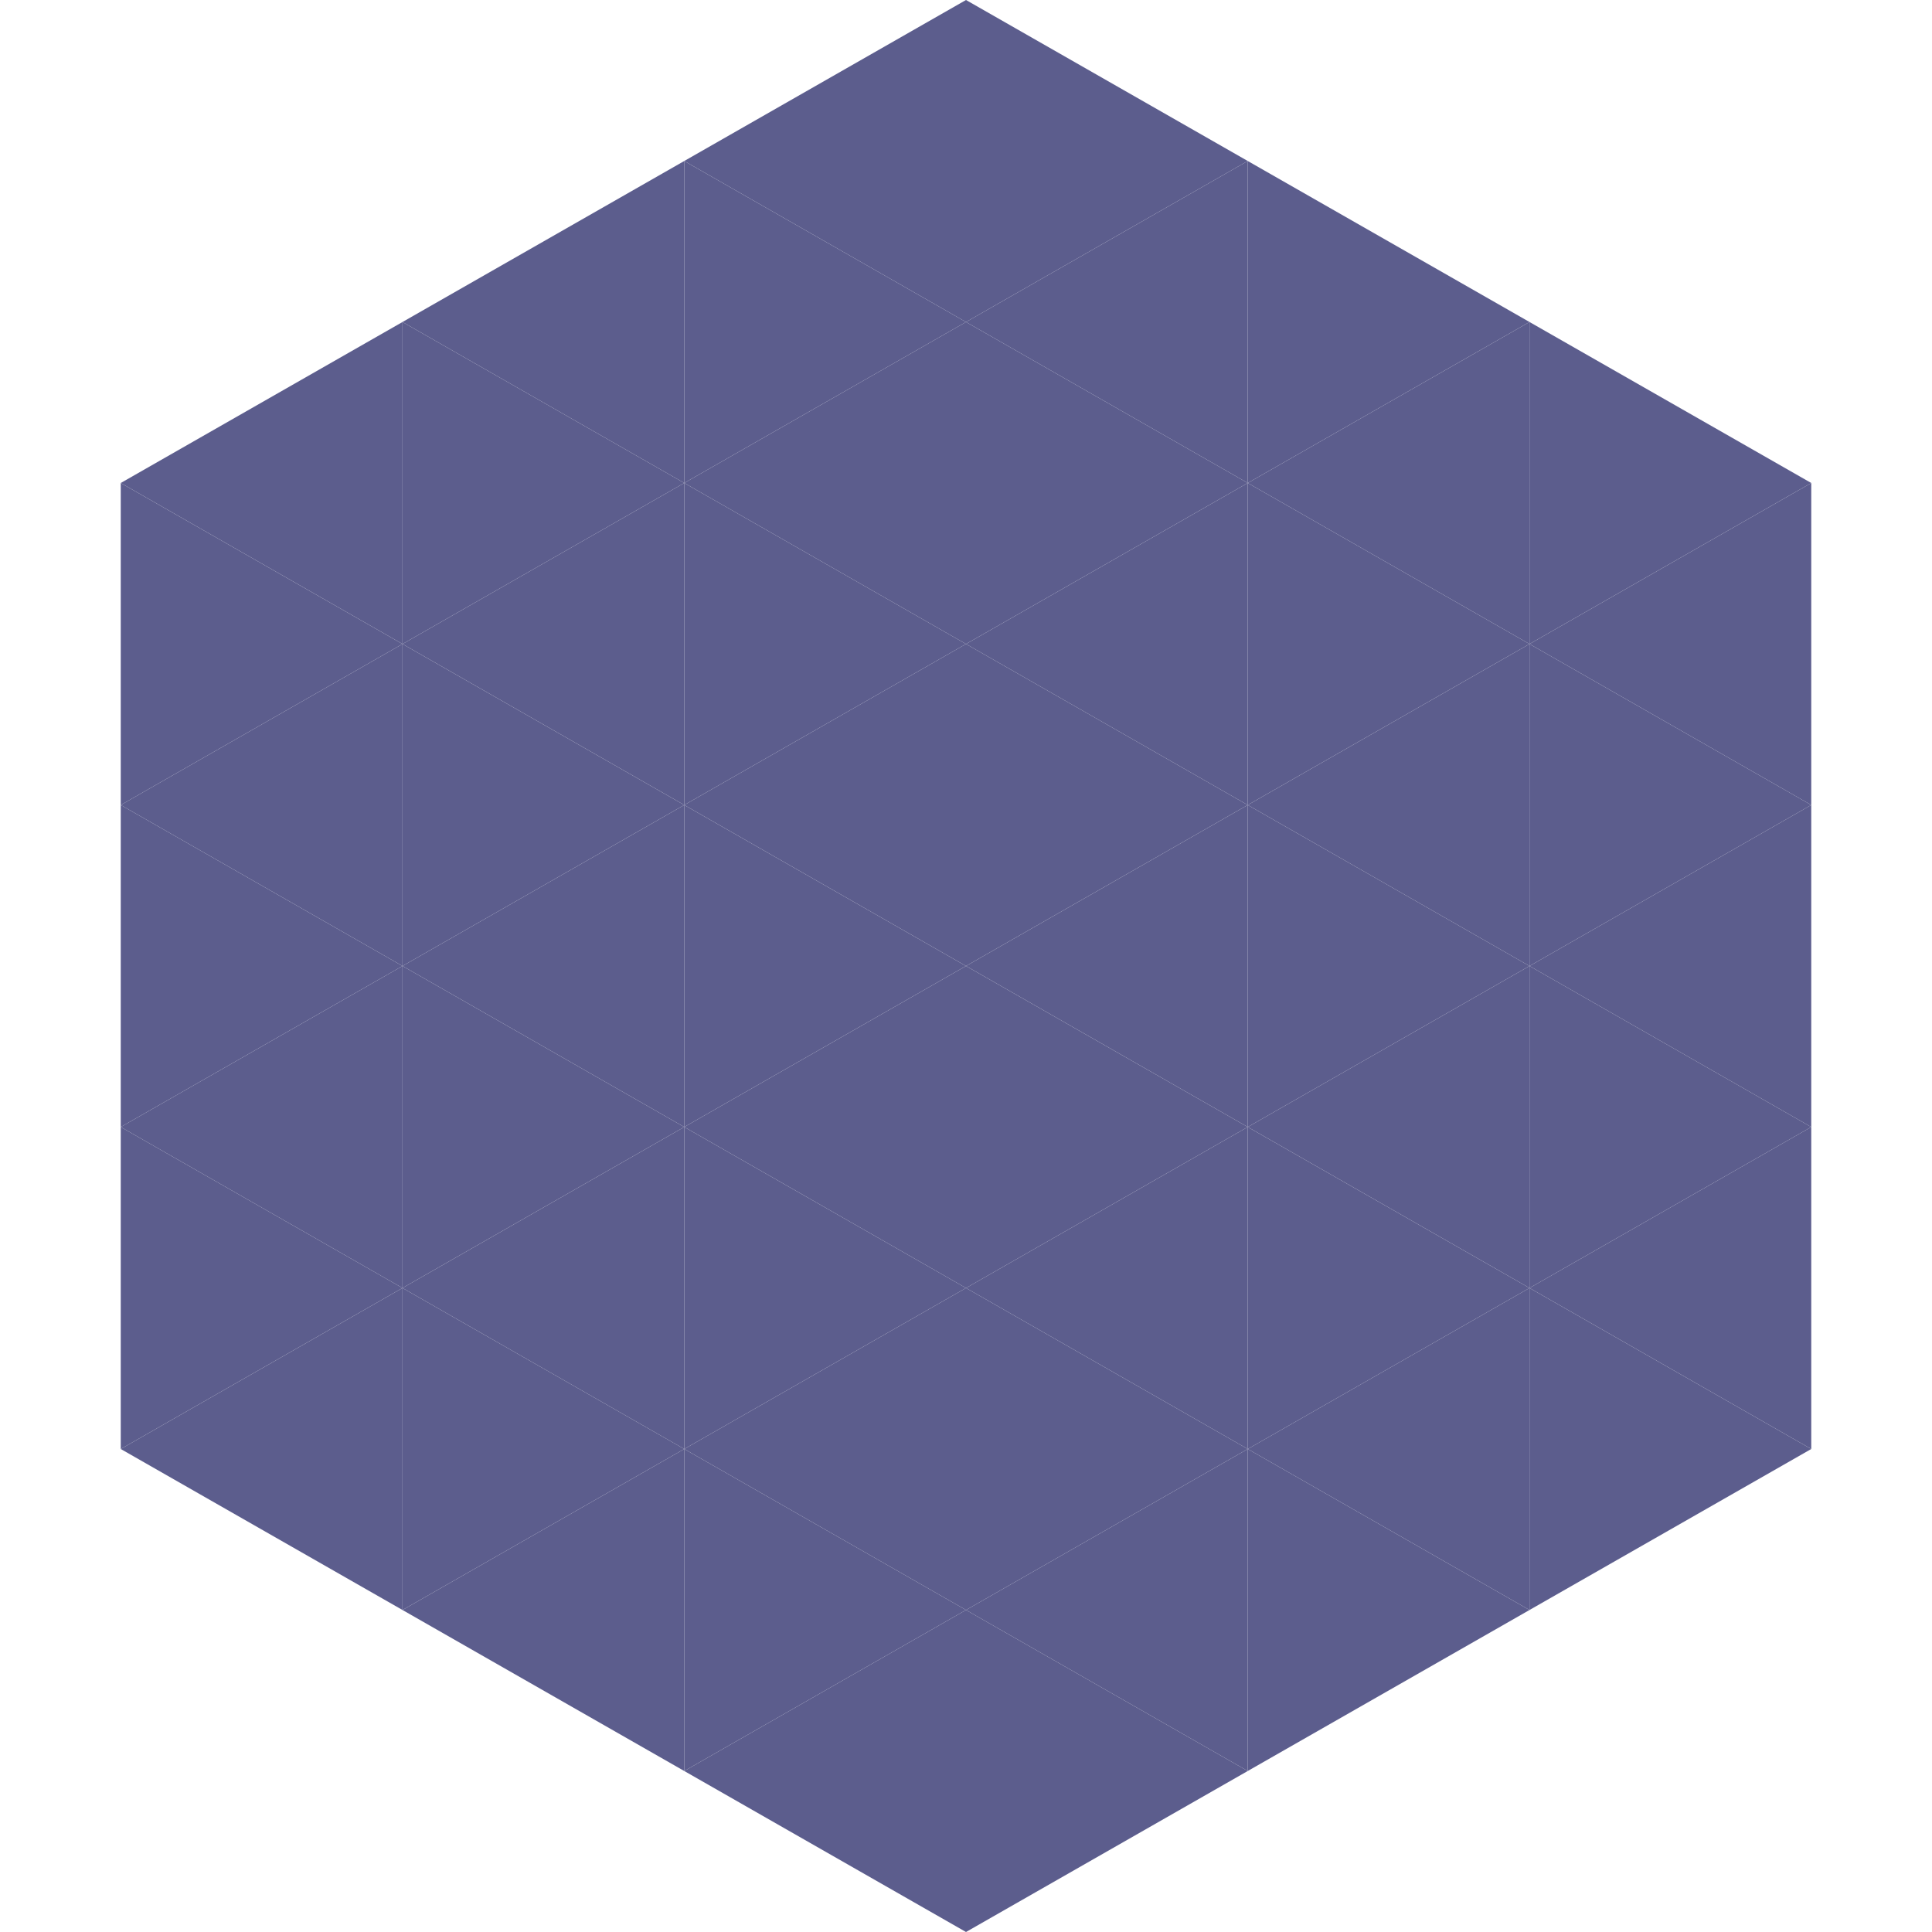 <?xml version="1.0"?>
<!-- Generated by SVGo -->
<svg width="240" height="240"
     xmlns="http://www.w3.org/2000/svg"
     xmlns:xlink="http://www.w3.org/1999/xlink">
<polygon points="50,40 15,60 50,80" style="fill:rgb(92,93,141)" />
<polygon points="190,40 225,60 190,80" style="fill:rgb(92,93,141)" />
<polygon points="15,60 50,80 15,100" style="fill:rgb(92,93,141)" />
<polygon points="225,60 190,80 225,100" style="fill:rgb(92,93,141)" />
<polygon points="50,80 15,100 50,120" style="fill:rgb(92,93,141)" />
<polygon points="190,80 225,100 190,120" style="fill:rgb(92,93,141)" />
<polygon points="15,100 50,120 15,140" style="fill:rgb(92,93,141)" />
<polygon points="225,100 190,120 225,140" style="fill:rgb(92,93,141)" />
<polygon points="50,120 15,140 50,160" style="fill:rgb(92,93,141)" />
<polygon points="190,120 225,140 190,160" style="fill:rgb(92,93,141)" />
<polygon points="15,140 50,160 15,180" style="fill:rgb(92,93,141)" />
<polygon points="225,140 190,160 225,180" style="fill:rgb(92,93,141)" />
<polygon points="50,160 15,180 50,200" style="fill:rgb(92,93,141)" />
<polygon points="190,160 225,180 190,200" style="fill:rgb(92,93,141)" />
<polygon points="15,180 50,200 15,220" style="fill:rgb(255,255,255); fill-opacity:0" />
<polygon points="225,180 190,200 225,220" style="fill:rgb(255,255,255); fill-opacity:0" />
<polygon points="50,0 85,20 50,40" style="fill:rgb(255,255,255); fill-opacity:0" />
<polygon points="190,0 155,20 190,40" style="fill:rgb(255,255,255); fill-opacity:0" />
<polygon points="85,20 50,40 85,60" style="fill:rgb(92,93,141)" />
<polygon points="155,20 190,40 155,60" style="fill:rgb(92,93,141)" />
<polygon points="50,40 85,60 50,80" style="fill:rgb(92,93,141)" />
<polygon points="190,40 155,60 190,80" style="fill:rgb(92,93,141)" />
<polygon points="85,60 50,80 85,100" style="fill:rgb(92,93,141)" />
<polygon points="155,60 190,80 155,100" style="fill:rgb(92,93,141)" />
<polygon points="50,80 85,100 50,120" style="fill:rgb(92,93,141)" />
<polygon points="190,80 155,100 190,120" style="fill:rgb(92,93,141)" />
<polygon points="85,100 50,120 85,140" style="fill:rgb(92,93,141)" />
<polygon points="155,100 190,120 155,140" style="fill:rgb(92,93,141)" />
<polygon points="50,120 85,140 50,160" style="fill:rgb(92,93,141)" />
<polygon points="190,120 155,140 190,160" style="fill:rgb(92,93,141)" />
<polygon points="85,140 50,160 85,180" style="fill:rgb(92,93,141)" />
<polygon points="155,140 190,160 155,180" style="fill:rgb(92,93,141)" />
<polygon points="50,160 85,180 50,200" style="fill:rgb(92,93,141)" />
<polygon points="190,160 155,180 190,200" style="fill:rgb(92,93,141)" />
<polygon points="85,180 50,200 85,220" style="fill:rgb(92,93,141)" />
<polygon points="155,180 190,200 155,220" style="fill:rgb(92,93,141)" />
<polygon points="120,0 85,20 120,40" style="fill:rgb(92,93,141)" />
<polygon points="120,0 155,20 120,40" style="fill:rgb(92,93,141)" />
<polygon points="85,20 120,40 85,60" style="fill:rgb(92,93,141)" />
<polygon points="155,20 120,40 155,60" style="fill:rgb(92,93,141)" />
<polygon points="120,40 85,60 120,80" style="fill:rgb(92,93,141)" />
<polygon points="120,40 155,60 120,80" style="fill:rgb(92,93,141)" />
<polygon points="85,60 120,80 85,100" style="fill:rgb(92,93,141)" />
<polygon points="155,60 120,80 155,100" style="fill:rgb(92,93,141)" />
<polygon points="120,80 85,100 120,120" style="fill:rgb(92,93,141)" />
<polygon points="120,80 155,100 120,120" style="fill:rgb(92,93,141)" />
<polygon points="85,100 120,120 85,140" style="fill:rgb(92,93,141)" />
<polygon points="155,100 120,120 155,140" style="fill:rgb(92,93,141)" />
<polygon points="120,120 85,140 120,160" style="fill:rgb(92,93,141)" />
<polygon points="120,120 155,140 120,160" style="fill:rgb(92,93,141)" />
<polygon points="85,140 120,160 85,180" style="fill:rgb(92,93,141)" />
<polygon points="155,140 120,160 155,180" style="fill:rgb(92,93,141)" />
<polygon points="120,160 85,180 120,200" style="fill:rgb(92,93,141)" />
<polygon points="120,160 155,180 120,200" style="fill:rgb(92,93,141)" />
<polygon points="85,180 120,200 85,220" style="fill:rgb(92,93,141)" />
<polygon points="155,180 120,200 155,220" style="fill:rgb(92,93,141)" />
<polygon points="120,200 85,220 120,240" style="fill:rgb(92,93,141)" />
<polygon points="120,200 155,220 120,240" style="fill:rgb(92,93,141)" />
<polygon points="85,220 120,240 85,260" style="fill:rgb(255,255,255); fill-opacity:0" />
<polygon points="155,220 120,240 155,260" style="fill:rgb(255,255,255); fill-opacity:0" />
</svg>
